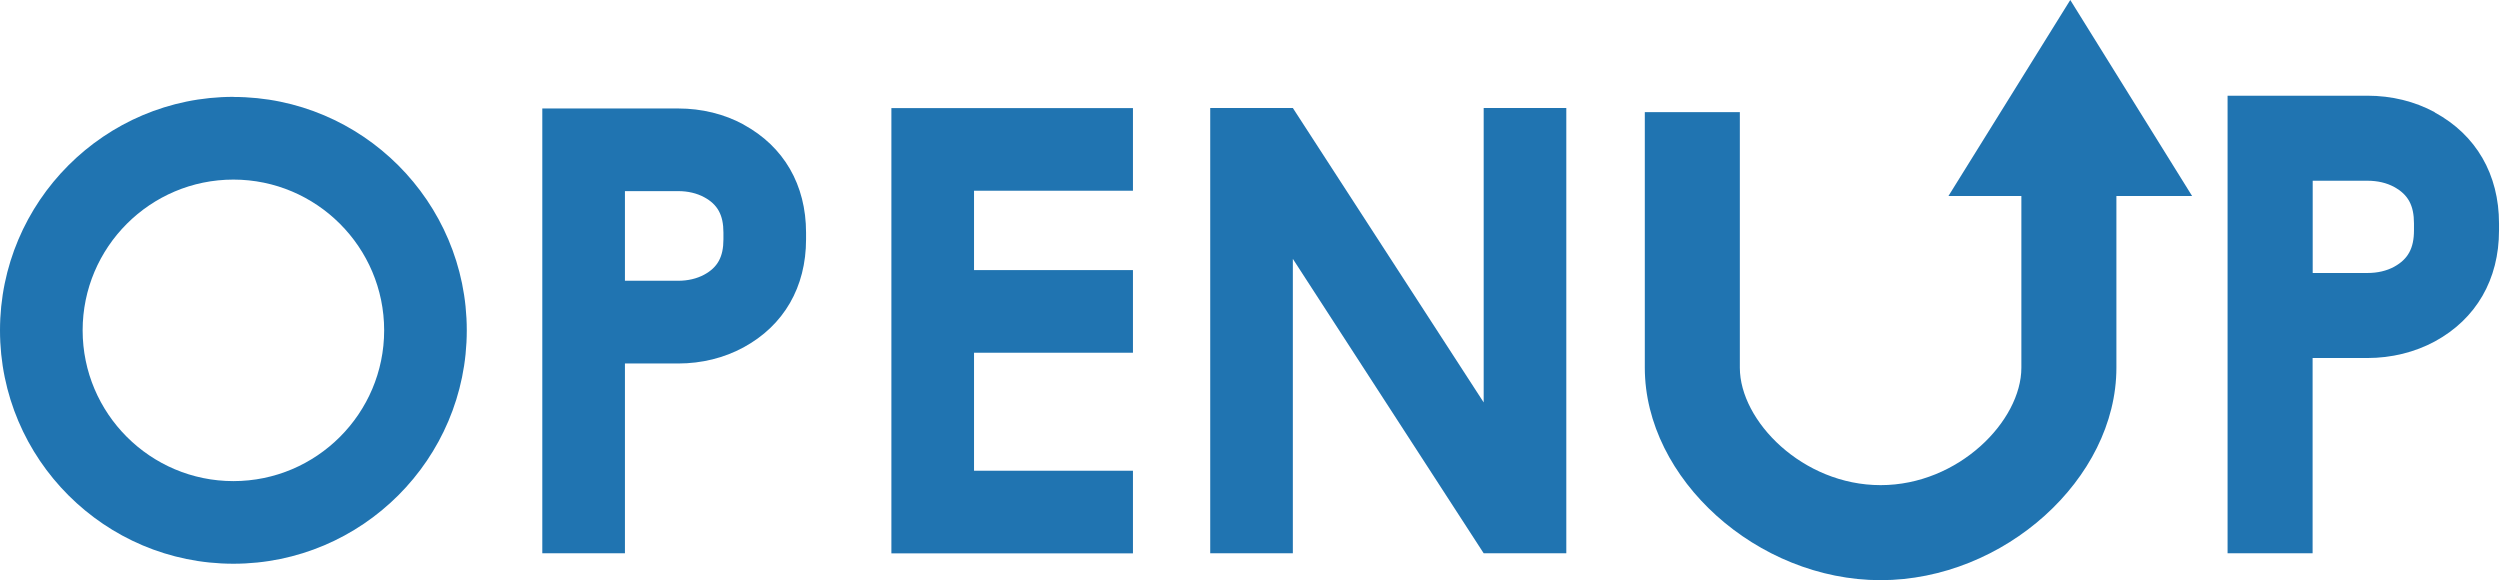 <svg width="237" height="55" viewBox="0 0 237 55" fill="none" xmlns="http://www.w3.org/2000/svg">
<g clip-path="url(#clip0_381_632)">
<path d="M22.126 9.182C9.929 9.182 0 19.111 0 31.317C0 43.523 9.929 53.442 22.126 53.442C34.323 53.442 44.251 43.514 44.251 31.317C44.251 19.12 34.323 9.191 22.126 9.191V9.182ZM22.126 45.609C14.246 45.609 7.834 39.196 7.834 31.317C7.834 23.437 14.246 17.025 22.126 17.025C30.005 17.025 36.418 23.437 36.418 31.317C36.418 39.196 30.005 45.609 22.126 45.609Z" fill="#2074B1"/>
<path d="M70.493 11.805C68.653 10.803 66.513 10.284 64.299 10.284H51.41V52.45H59.244V34.459H64.299C66.513 34.459 68.653 33.931 70.493 32.929C74.31 30.852 76.414 27.218 76.414 22.691V22.053C76.414 17.526 74.31 13.891 70.493 11.814V11.805ZM68.581 22.691C68.581 24.348 68.034 25.35 66.75 26.043C66.057 26.416 65.21 26.616 64.299 26.616H59.244V18.118H64.299C65.21 18.118 66.057 18.318 66.75 18.692C68.034 19.384 68.581 20.386 68.581 22.044V22.681V22.691Z" fill="#2074B1"/>
<path d="M230.813 10.639C228.918 9.61 226.723 9.073 224.436 9.073H211.174V52.45H219.235V33.94H224.436C226.714 33.94 228.918 33.394 230.813 32.373C234.739 30.242 236.907 26.498 236.907 21.843V21.187C236.907 16.533 234.739 12.789 230.813 10.658V10.639ZM228.845 21.834C228.845 23.538 228.28 24.567 226.969 25.287C226.258 25.678 225.384 25.879 224.446 25.879H219.244V17.134H224.446C225.384 17.134 226.258 17.334 226.969 17.726C228.29 18.446 228.845 19.475 228.845 21.178V21.834Z" fill="#2074B1"/>
<path d="M140.653 38.148L122.562 10.239H114.729V52.45H122.562V24.54L140.653 52.45H148.486V10.239H140.653V38.148Z" fill="#2074B1"/>
<path d="M88.648 10.248H84.504V52.459H88.648H92.338H107.404V44.625H92.338V33.439H107.404V25.605H92.338V18.081H107.404V10.248H92.338H88.648Z" fill="#2074B1"/>
<path d="M196.262 0L184.712 18.582H191.626V34.86C191.626 39.897 185.678 45.991 178.281 45.991C170.885 45.991 164.937 39.906 164.937 34.86V10.63H155.928V34.86C155.928 45.399 166.585 55 178.281 55C189.977 55 200.635 45.399 200.635 34.86V18.582H207.812L196.262 0Z" fill="#2074B1"/>
</g>
<defs>
<clipPath id="clip0_381_632">
<rect width="236.906" height="55" fill="white"/>
</clipPath>
</defs>
</svg>
